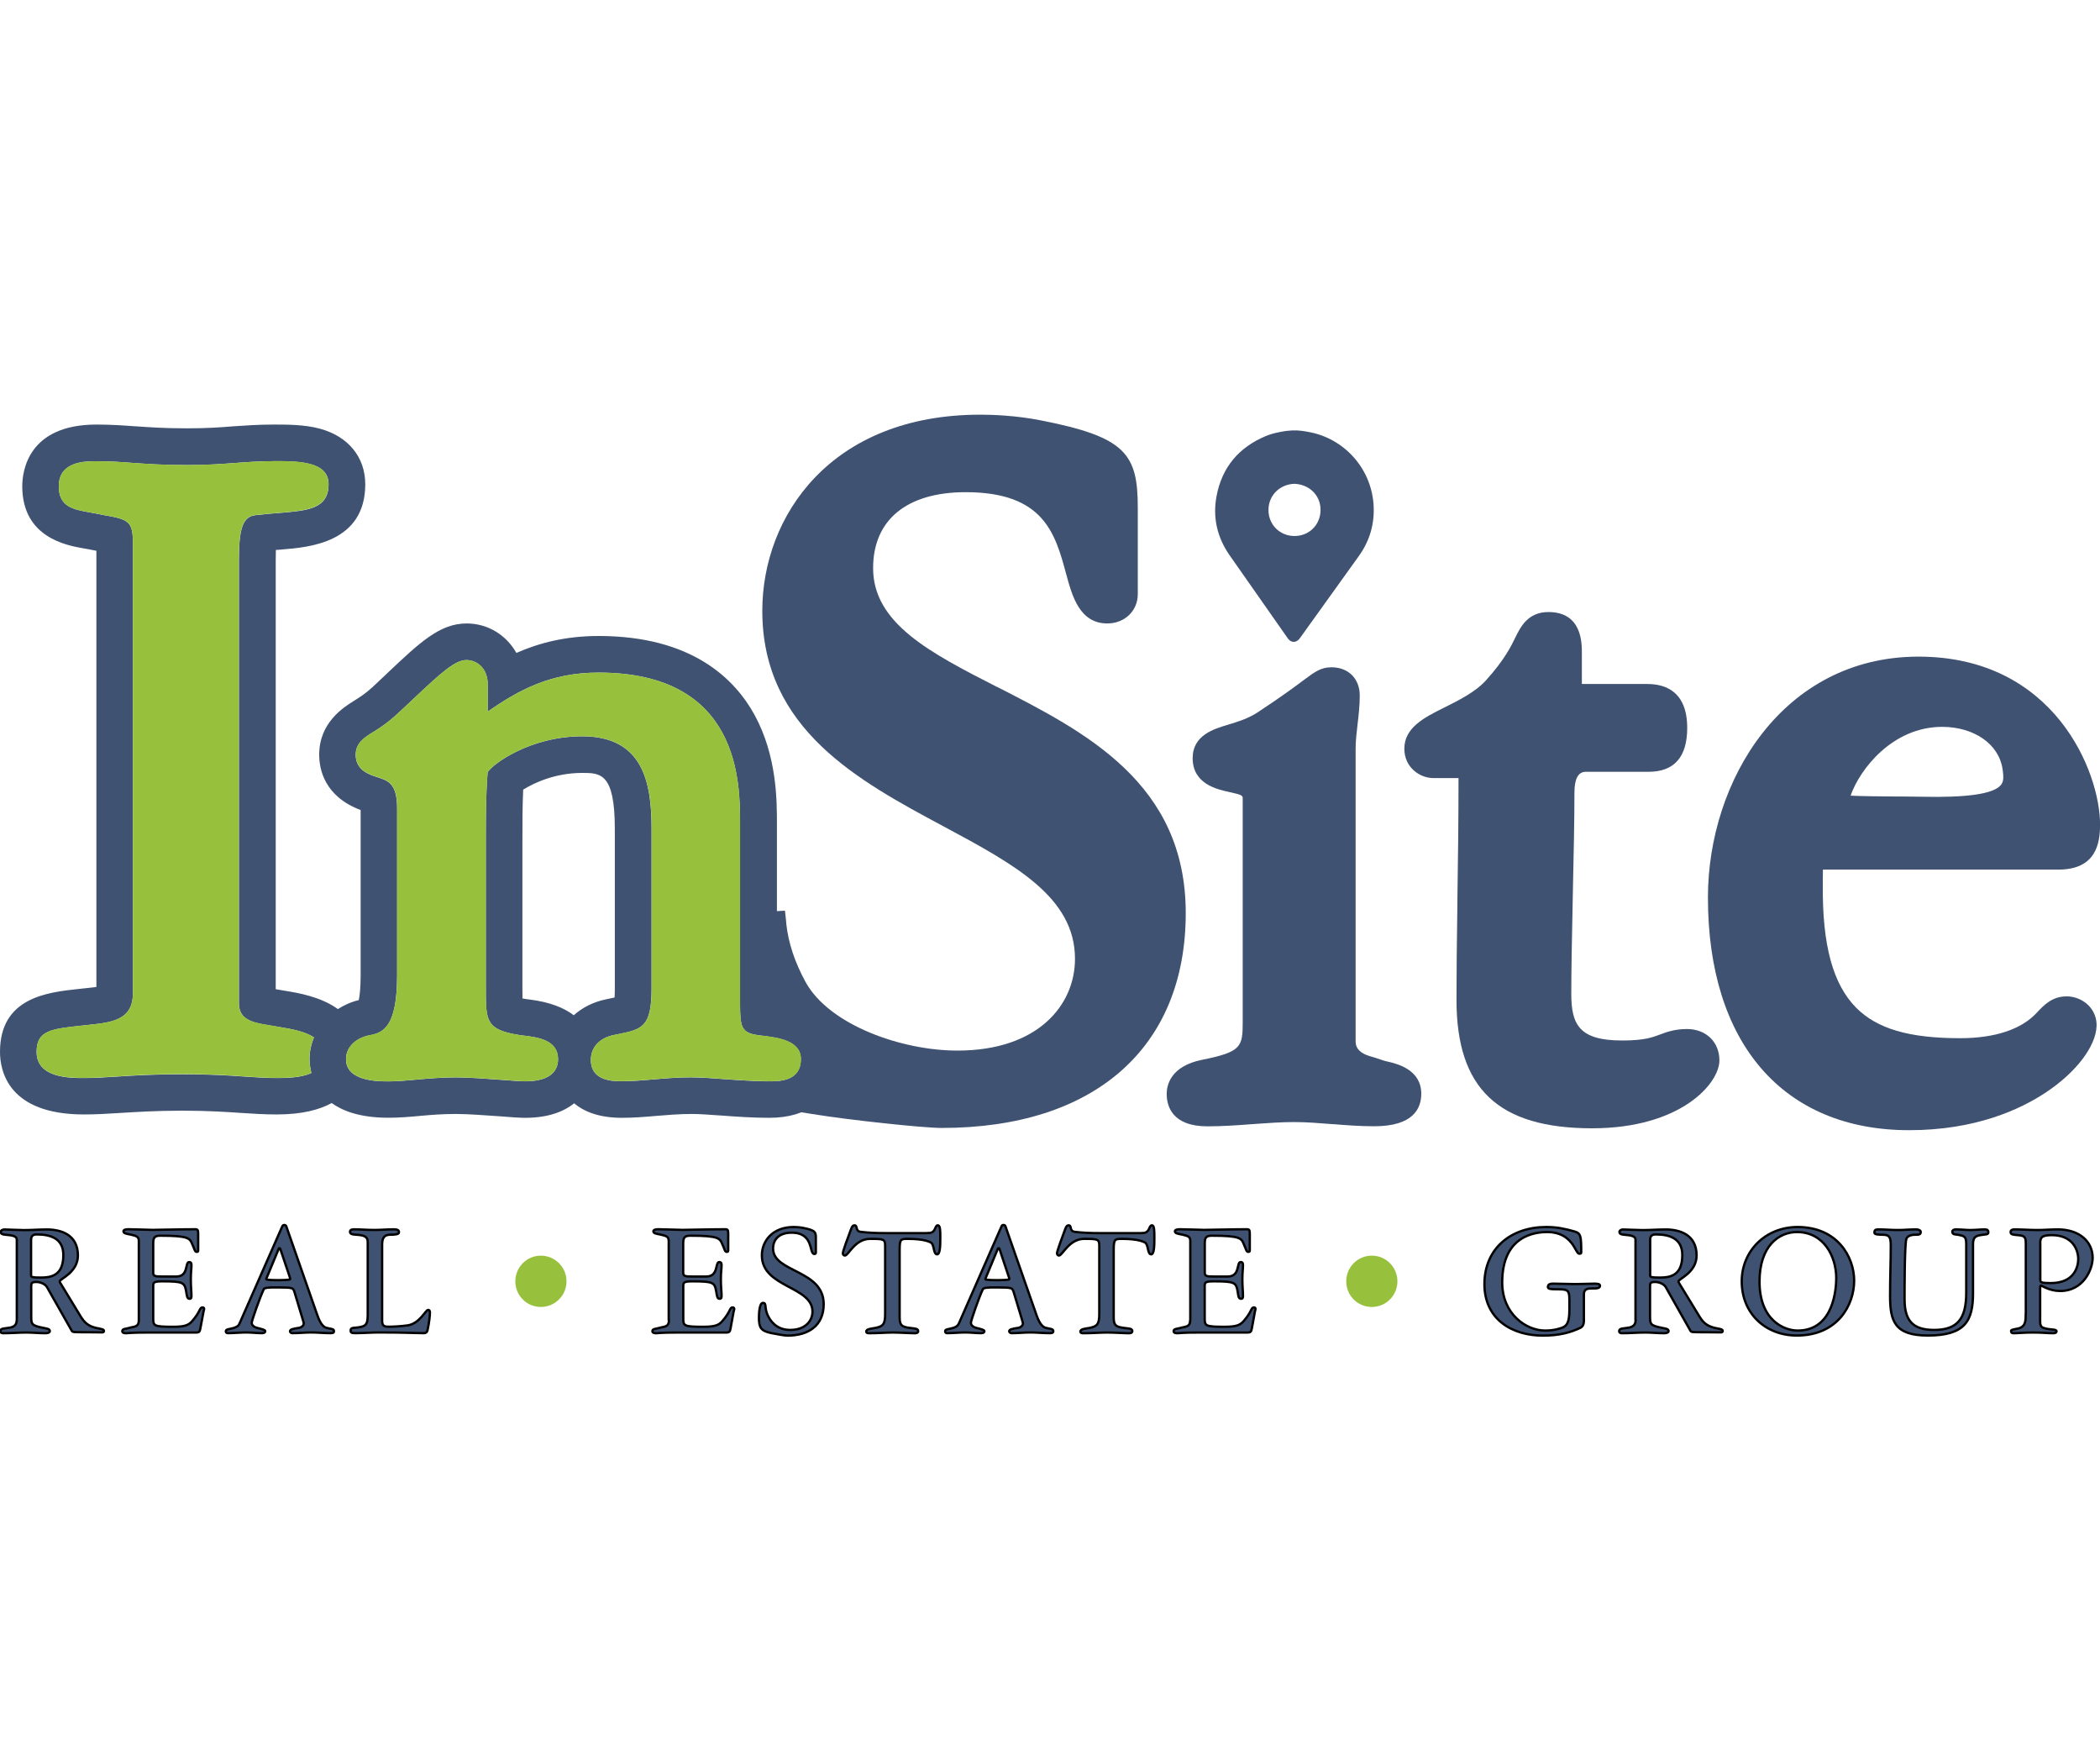 <?xml version="1.0" encoding="UTF-8"?> <svg xmlns="http://www.w3.org/2000/svg" id="Layer_1" data-name="Layer 1" viewBox="0 0 300 250"><defs><style> .cls-1 { fill: none; } .cls-2, .cls-3 { fill: #405271; } .cls-3 { fill-rule: evenodd; stroke: #000; stroke-linecap: round; stroke-linejoin: round; stroke-width: .33px; } .cls-4 { fill: #97c13c; } </style></defs><path class="cls-3" d="M2.39,188.55c0,.84-.59,1.04-1.17,1.11-.56.1-1.16.05-1.16.46-.02.26.26.31.38.31,1.15,0,2.24-.1,3.35-.1.89,0,1.8.1,2.7.1.1,0,.63-.02.63-.31,0-.34-.53-.36-.96-.46-1.7-.34-1.7-.53-1.7-1.73v-4.16c0-.46,0-.66.73-.66.62,0,1.29.32,1.52.73l3.54,6.24c.12.21.23.21,2.17.21.77,0,1.18.02,2.19.02.17,0,.24-.08.24-.21,0-.26-.49-.29-1.14-.43-1.2-.29-1.67-.84-2.14-1.56l-2.84-4.67c-.13-.21-.2-.29-.2-.41,0-.37,2.6-1.25,2.6-3.71,0-2.98-2.44-3.71-4.43-3.71-1.09,0-2.19.09-3.28.09-.72,0-2.59-.09-2.78-.09-.22,0-.53.09-.53.38,0,.35.58.37.84.39.86.07,1.45.2,1.45.69v11.48ZM4.44,177.06c0-.74.62-.74.82-.74,1.96,0,3.79.57,3.79,2.95,0,3.02-1.86,3.21-3.26,3.21-1.13,0-1.35-.07-1.35-.29v-5.13Z"></path><path class="cls-3" d="M19.83,188.57c0,1.02-.69.89-1.33,1.09-.59.17-1.03.12-1.03.48,0,.29.38.29.58.29.24,0,.47-.1,3.16-.1h6.85c.34,0,.47-.11.55-.51l.46-2.45c.02-.17.09-.29.09-.38,0-.13-.02-.25-.24-.25-.41,0-.3.63-1.46,1.95-.5.58-1.05.82-2.68.82-2.8,0-2.89-.12-2.89-1.2v-4.67c0-.49.16-.62,1.3-.62,2.97,0,3.17.16,3.4,1.41.12.71.13,1.08.5,1.08.24,0,.26-.19.26-.41,0-.68-.09-1.33-.09-2.33,0-1.13.09-1.45.09-2.03,0-.27-.02-.47-.34-.47-.6,0-.04,2.06-1.81,2.06h-2.11c-.85,0-1.2-.04-1.2-.52v-4.18c0-.81.14-1.13,1.01-1.13,4.1,0,4.21.38,4.57,1.22.38.83.35,1.09.66,1.09.09,0,.18-.05.18-.15v-2.31c0-.51,0-.77-.36-.77-2.04,0-5.43.09-6.15.09-.59,0-2.57-.09-3.46-.09-.37,0-.7.07-.7.28,0,.3.31.35,1.06.49.88.2,1.13.32,1.13.94v11.27h0Z"></path><path class="cls-3" d="M43.24,188.43c.04.19.15.42.15.6,0,.4-.46.6-.61.62-.87.14-1.35.21-1.35.5,0,.1.1.27.33.27.95,0,1.78-.1,2.68-.1.94,0,1.76.1,2.79.1.3,0,.48-.04.48-.29,0-.36-.45-.29-1.1-.48-.31-.09-.79-.41-1.25-1.73l-4.47-12.78c-.03-.1-.14-.17-.3-.17-.09,0-.18.05-.24.14l-6.14,13.95c-.12.26-.24.41-.73.59-.59.21-1.22.17-1.22.48,0,.21.11.29.29.29.82,0,1.75-.1,2.68-.1.69,0,1.47.1,2.12.1.17,0,.54,0,.54-.29,0-.18-.47-.29-1.22-.48-.19-.05-.71-.25-.71-.72,0-.27,1.15-3.59,1.72-4.78.09-.19.47-.29,2.12-.26,1.97.02,2.06.02,2.26.63l1.18,3.91ZM39.8,178.4c.03-.07.08-.12.08-.12.14,0,.16.1.18.16l1.28,3.81c.07.21.12.32.12.45,0,.15-1.55.15-1.68.15-.2,0-1.74,0-1.74-.13,0-.15.1-.28.15-.43l1.61-3.88Z"></path><path class="cls-3" d="M52.52,188.04c0,1.34-.46,1.49-1.89,1.61-.26.02-.54.05-.54.39,0,.24.04.38.62.38,1.15,0,2.29-.1,3.45-.1,3.64,0,5.15.1,6.43.1.12,0,.4-.04.49-.44.23-1.01.34-2.15.34-2.48,0-.19-.03-.4-.27-.4-.34,0-1.21,1.97-2.92,2.21-1.02.14-2.14.19-2.68.19-.6,0-.96-.07-.96-.84v-10.91c0-1.18.53-1.39,1.21-1.39.57,0,1.2-.04,1.2-.35,0-.37-.34-.42-.79-.42-.91,0-1.8.09-2.73.09-1.1,0-1.94-.09-2.9-.09-.22,0-.58.03-.58.36s.43.39.86.41c1.01.06,1.67.2,1.67,1.03,0,0,0,10.64,0,10.64Z"></path><path class="cls-3" d="M95.56,188.57c0,1.02-.71.89-1.33,1.09-.6.17-1.03.12-1.03.48,0,.29.39.29.58.29.25,0,.48-.1,3.15-.1h6.87c.33,0,.48-.11.55-.51l.45-2.45c.03-.17.09-.29.09-.38,0-.13-.02-.25-.25-.25-.4,0-.28.63-1.44,1.95-.5.58-1.05.82-2.7.82-2.79,0-2.89-.12-2.89-1.2v-4.67c0-.49.18-.62,1.31-.62,2.96,0,3.17.16,3.39,1.41.12.71.14,1.08.5,1.08.25,0,.27-.19.27-.41,0-.68-.1-1.33-.1-2.33,0-1.13.1-1.45.1-2.03,0-.27-.02-.47-.34-.47-.6,0-.06,2.06-1.84,2.06h-2.09c-.84,0-1.21-.04-1.21-.52v-4.18c0-.81.15-1.13,1.02-1.13,4.09,0,4.21.38,4.57,1.22.39.83.34,1.09.65,1.09.09,0,.19-.05.19-.15v-2.31c0-.51,0-.77-.36-.77-2.05,0-5.45.09-6.16.09-.61,0-2.57-.09-3.47-.09-.36,0-.7.07-.7.28,0,.3.32.35,1.06.49.88.2,1.13.32,1.13.94,0,0,0,11.27,0,11.27Z"></path><path class="cls-3" d="M116.55,176.93c0-.93,0-1.19-1.85-1.55-.48-.09-.97-.12-1.31-.12-3.05,0-4.55,2.02-4.55,4.05,0,4.62,7.23,4.37,7.23,8.04,0,1.2-.91,2.61-3.19,2.61-2.03,0-2.84-1.41-3.08-1.85-.72-1.31-.18-2.01-.82-2.01-.48,0-.56,1.44-.56,2.09,0,1.47.28,1.9,1.76,2.22.82.17,1.93.36,2.33.36,2.92,0,5.16-1.38,5.16-4.49,0-4.95-7.23-4.49-7.23-7.95,0-1.19.75-2.26,2.64-2.26,3.26,0,2.45,3.04,3.26,3.04.15,0,.21-.08.21-.19v-1.99Z"></path><path class="cls-3" d="M126.52,176.13c-1.18,0-2.36-.03-3.56-.18-.83-.11-.39-.93-.89-.93-.34,0-.44.41-.67,1.04-.28.74-.99,2.64-.99,2.95,0,.11.05.32.3.32.5,0,1.41-2.38,3.6-2.38,1.97,0,2.14.05,2.14,1.03v9.67c0,1.43-.24,1.78-1.33,2.01-.6.12-1.37.14-1.37.53,0,.24.29.24.41.24,1.25,0,2.4-.1,3.39-.1,1.06,0,2.38.1,3.11.1.15,0,.51,0,.51-.31,0-.4-.63-.36-1.28-.46-1.03-.15-1.37-.34-1.37-1.47v-9.71c0-1.47.17-1.53,1.14-1.53,2.4,0,3.35.45,3.48.67.32.47.25,1.54.73,1.54.44,0,.46-1.25.46-2.36,0-1.02,0-1.78-.36-1.78-.43,0-.26.93-1.1,1.08-.34.04-.68.03-1.02.03h-5.31Z"></path><path class="cls-3" d="M145.98,188.43c.03.19.15.42.15.6,0,.4-.46.6-.61.62-.86.14-1.35.21-1.35.5,0,.1.1.27.34.27.94,0,1.79-.1,2.68-.1.94,0,1.75.1,2.8.1.28,0,.48-.04.48-.29,0-.36-.45-.29-1.1-.48-.32-.09-.8-.41-1.27-1.73l-4.47-12.78c-.02-.1-.14-.17-.29-.17-.1,0-.19.05-.24.14l-6.13,13.95c-.14.26-.25.41-.73.59-.6.21-1.22.17-1.22.48,0,.21.09.29.28.29.81,0,1.76-.1,2.66-.1.69,0,1.47.1,2.12.1.17,0,.55,0,.55-.29,0-.18-.48-.29-1.23-.48-.18-.05-.7-.25-.7-.72,0-.27,1.13-3.59,1.71-4.78.09-.19.49-.29,2.12-.26,1.97.02,2.07.02,2.27.63l1.18,3.91ZM142.53,178.4c.03-.07.08-.12.13-.12.09,0,.11.1.14.16l1.27,3.81c.08.21.12.32.12.45,0,.15-1.53.15-1.68.15-.2,0-1.74,0-1.74-.13,0-.15.1-.28.15-.43l1.61-3.88Z"></path><path class="cls-3" d="M157.1,176.13c-1.16,0-2.35-.03-3.56-.18-.82-.11-.38-.93-.88-.93-.35,0-.43.41-.67,1.04-.27.74-.99,2.64-.99,2.95,0,.11.06.32.29.32.5,0,1.42-2.38,3.61-2.38,1.98,0,2.14.05,2.14,1.03v9.67c0,1.43-.25,1.78-1.33,2.01-.6.12-1.37.14-1.37.53,0,.24.29.24.42.24,1.25,0,2.41-.1,3.39-.1,1.07,0,2.39.1,3.11.1.14,0,.5,0,.5-.31,0-.4-.62-.36-1.28-.46-1.04-.15-1.38-.34-1.38-1.47v-9.71c0-1.47.18-1.53,1.14-1.53,2.41,0,3.36.45,3.49.67.32.47.24,1.54.72,1.54.44,0,.46-1.25.46-2.36,0-1.02,0-1.78-.35-1.78-.44,0-.27.93-1.11,1.08-.34.04-.67.03-1.01.03h-5.33Z"></path><path class="cls-3" d="M170.02,188.57c0,1.02-.7.89-1.33,1.09-.6.17-1.03.12-1.03.48,0,.29.4.29.58.29.25,0,.49-.1,3.15-.1h6.87c.34,0,.49-.11.56-.51l.45-2.45c.02-.17.09-.29.09-.38,0-.13-.02-.25-.24-.25-.41,0-.29.63-1.45,1.95-.5.58-1.06.82-2.69.82-2.79,0-2.88-.12-2.88-1.2v-4.67c0-.49.16-.62,1.3-.62,2.96,0,3.18.16,3.4,1.41.11.71.13,1.08.5,1.08.25,0,.27-.19.27-.41,0-.68-.09-1.33-.09-2.33,0-1.13.09-1.45.09-2.03,0-.27-.02-.47-.34-.47-.61,0-.04,2.06-1.83,2.06h-2.09c-.84,0-1.2-.04-1.2-.52v-4.18c0-.81.14-1.13,1.01-1.13,4.1,0,4.23.38,4.57,1.22.38.83.34,1.09.66,1.09.09,0,.19-.05.19-.15v-2.31c0-.51,0-.77-.36-.77-2.04,0-5.44.09-6.17.09-.6,0-2.58-.09-3.46-.09-.36,0-.7.07-.7.28,0,.3.31.35,1.06.49.89.2,1.13.32,1.13.94v11.27h0Z"></path><path class="cls-3" d="M224.19,187.28c0,2.2-.75,2.29-1.54,2.52-.58.18-1.33.25-1.93.25-2.7,0-6.12-2.36-6.12-6.87,0-6.74,4.74-7.2,6.43-7.2,3.68,0,4.02,3.09,4.55,3.09.22,0,.31,0,.31-.19,0-2.38-.06-2.73-1.01-3-1.29-.35-2.37-.62-3.99-.62-5.05,0-8.83,3.07-8.83,8.15s4.01,7.36,8.33,7.36c2.49,0,4.02-.48,5.37-1.11.44-.22.51-.68.51-.98v-3.81c0-.81.63-.83,1.13-.83.65,0,1.17,0,1.17-.39,0-.24-.27-.3-.79-.3-.72,0-1.76.06-2.79.06s-2-.06-3.01-.06c-.37,0-.85,0-.85.46,0,.29.24.35,1.62.35s1.45.27,1.45,1.76v1.37h0Z"></path><path class="cls-3" d="M233.66,188.55c0,.84-.58,1.04-1.17,1.11-.57.1-1.18.05-1.18.46-.03.26.27.31.39.31,1.16,0,2.24-.1,3.35-.1.88,0,1.8.1,2.7.1.09,0,.62-.02.62-.31,0-.34-.53-.36-.96-.46-1.69-.34-1.69-.53-1.69-1.73v-4.16c0-.46,0-.66.72-.66.63,0,1.28.32,1.52.73l3.53,6.24c.13.21.22.21,2.18.21.77,0,1.17.02,2.18.02.18,0,.25-.08.25-.21,0-.26-.48-.29-1.14-.43-1.2-.29-1.68-.84-2.14-1.56l-2.85-4.67c-.11-.21-.19-.29-.19-.41,0-.37,2.59-1.25,2.59-3.71,0-2.98-2.42-3.71-4.42-3.71-1.09,0-2.19.09-3.28.09-.72,0-2.6-.09-2.79-.09-.21,0-.53.09-.53.38,0,.35.58.37.84.39.87.07,1.45.2,1.45.69v11.48ZM235.73,177.06c0-.74.6-.74.82-.74,1.95,0,3.78.57,3.78,2.95,0,3.02-1.85,3.21-3.24,3.21-1.14,0-1.35-.07-1.35-.29v-5.13h0Z"></path><path class="cls-3" d="M248.82,183.02c0,4.59,3.39,7.74,7.87,7.74,5.89,0,8.19-4.42,8.19-7.84s-2.42-7.66-8.08-7.66c-4.59,0-7.98,3.42-7.98,7.76ZM251.36,183.06c0-5.08,2.75-7.08,5.35-7.08,3.83,0,5.61,3.48,5.61,6.58,0,1.21-.23,7.49-5.51,7.49-1.97,0-5.45-1.5-5.45-6.99Z"></path><path class="cls-3" d="M280.89,184.65c0,3.71-1.25,5.31-4.6,5.31-3.15,0-4.21-1.45-4.21-4.4,0-1.34,0-7.46.24-8.54.1-.45.6-.59,1.02-.65.77,0,1.05,0,1.05-.41,0-.27-.46-.36-.6-.36-1.15,0-1.64.09-2.7.09-1,0-1.77-.09-2.79-.09-.39,0-.53.12-.53.46,0,.29.55.29,1.32.31.92.02,1.02.49,1.02,1.67,0,2.1-.1,4.22-.1,7.06,0,3.59.63,5.66,5.4,5.66,5.33,0,6.45-2.12,6.45-6.04v-7.03c0-1.12.53-1.2,1.39-1.32.47-.08.8,0,.8-.39,0-.21-.13-.38-.45-.38-.7,0-1.42.09-2.12.09s-1.4-.09-2.07-.09c-.3,0-.51.12-.51.32,0,.45.43.38.81.45.89.17,1.18.22,1.18,1.34v6.94h0Z"></path><path class="cls-3" d="M289.39,187.65c0,.97-.04,1.71-.79,2.01-.5.21-1.3.19-1.3.43,0,.26.07.34.37.34.76,0,1.24-.1,2.75-.1s2.01.1,2.89.1c.12,0,.48-.02.48-.27,0-.38-.93-.15-1.88-.5-.22-.09-.46-.22-.46-.86v-4.7c0-.33,0-.48.12-.48.12,0,1.19.78,2.75.78,3.29,0,4.63-3.07,4.63-4.75,0-2.31-1.9-4.05-4.98-4.05-.96,0-1.95.09-2.9.09-1.12,0-2.23-.09-3.33-.09-.32,0-.51.12-.51.4,0,.37.48.37,1.13.43.96.07,1.04.38,1.04,1.27v9.96h0ZM291.46,177.64c0-.81.12-1.22,1.65-1.22,3.03,0,3.78,2.16,3.78,3.42,0,.98-.46,3.43-3.94,3.43-1.42,0-1.48-.13-1.48-.5v-5.13h0Z"></path><path class="cls-1" d="M39.9,146.7c-.74-.14-1.55-.25-2.43-.41-2.43-.45-3.34-1.28-3.34-3.06v-63.17c0-4.71.59-6.27,2.4-6.47,1.27-.14,2.38-.23,3.36-.31,4.09-.34,7.05-.59,7.05-4.1,0-3.3-4.34-3.3-7.84-3.3-1.97,0-3.64.12-5.4.25-2.01.15-4.11.31-6.99.31-3.51,0-5.76-.18-7.76-.31-1.64-.13-3.21-.25-5.18-.25-1.61,0-5.37,0-5.37,3.58,0,2.93,2.06,3.31,4.42,3.73.56.1,1.22.22,2.04.39,3.61.62,4.13.92,4.13,4.14v64.14c0,3.19-2.01,4.05-5.27,4.41l-1.89.21c-4.53.49-6.6.69-6.6,3.78,0,3.72,4.73,3.72,6.75,3.72,1.49,0,3.03-.1,4.8-.21,2.39-.15,5.36-.33,9.24-.33s6.74.18,8.91.33c1.63.12,3.03.21,4.57.21,1.39,0,3.49-.02,4.97-.71-.2-.81-.26-1.53-.26-1.99,0-1.1.24-2.12.63-3.09-1.21-.81-3-1.17-4.95-1.48Z"></path><path class="cls-1" d="M287.28,109.68c-.64-4.31-4.89-7.07-9.83-7.07-8.44,0-13.97,8.01-14.61,12.14,2.08.25,8.72.19,11.62.25,12.69.25,13.31-2.04,12.82-5.33Z"></path><path class="cls-1" d="M87.28,142.59c.16-.02.35-.08.53-.11.03-.32.04-.73.04-1.27v-22.83c0-7.98-2.06-7.98-4.67-7.98-3.87,0-6.91,1.44-8.42,2.39-.11,2.36-.11,4.67-.11,7.09v21.33c0,.46,0,.95.01,1.4.1.03.21.04.34.06.17.04.36.06.54.08l.16.02c2.9.36,4.91,1.19,6.3,2.25,1.23-1.11,2.8-1.92,4.61-2.28l.69-.15Z"></path><g><path class="cls-2" d="M142.43,98.12c-9.5-4.86-17.7-9.06-17.7-16.97,0-6.9,4.82-10.85,13.22-10.85,11.21,0,12.8,5.94,14.36,11.69.85,3.14,1.92,7.06,5.88,7.06,2.48,0,4.35-1.8,4.35-4.19v-12.35c0-7.68-1.73-10.1-13.87-12.47-3.55-.7-6.93-.81-8.63-.81-21.39,0-31.14,14.52-31.14,28.01,0,16.93,13.76,24.29,25.92,30.81,10.06,5.4,18.75,10.07,18.75,18.91,0,6.52-5.2,13.1-16.8,13.1-7.98,0-18.28-3.65-21.67-9.76-1.55-2.83-2.48-5.63-2.77-8.32l-.04-.5c-.03-.28-.06-.56-.09-.84l-.07-.57-2.34.15v13.42l.61.35c4.72,2.7,6.7,4.53,8.04,7.51-.05.84-.4,3.72-2.91,5.45l-2.47,1.7,2.97.47c5.28.86,15.83,1.99,18.5,1.99,21.83,0,34.86-11.47,34.86-30.69,0-18.54-14.31-25.85-26.95-32.31Z"></path><path class="cls-2" d="M198.33,151.65c-.26-.06-.52-.11-.71-.18-.71-.25-1.39-.46-1.98-.63q-1.98-.61-1.98-2.05v-41.84c0-1.08.13-2.23.28-3.53.15-1.23.31-2.62.31-4.07,0-2.41-1.62-4.04-4.05-4.04-1.44,0-2.35.63-3.75,1.68l-.37.27c-.95.72-2.94,2.2-6.45,4.51-1.35.88-2.8,1.32-4.22,1.75-2,.6-5.03,1.49-5.03,4.77,0,3.7,3.5,4.46,5.19,4.83,1.96.43,1.96.51,1.96.98v31.86c0,3.57-.18,4.28-5.77,5.41-4.6.91-5.09,3.71-5.09,4.87,0,1.73.76,4.64,5.83,4.64,2.08,0,4.1-.14,6.22-.3l.55-.04c1.84-.13,3.74-.27,5.59-.27s3.61.15,5.51.3h.15c1.67.14,3.75.3,5.8.3,5.56,0,6.72-2.53,6.72-4.64,0-3.45-3.41-4.26-4.71-4.58Z"></path><path class="cls-2" d="M240.99,146.98c-1.76,0-2.92.44-3.86.79-1.04.39-2.21.85-5.37.85-6.16,0-7.29-2.26-7.29-6.69,0-3.51.09-7.9.18-12.14l.05-2.65c.12-5.37.22-10.13.22-13.94q0-2.96,1.62-2.96h8.97c3.66,0,5.52-2.11,5.52-6.27,0-5.18-3.09-6.27-5.68-6.27h-9.37v-4.45c0-1.44,0-5.83-4.78-5.83-2.94,0-3.99,2.15-4.7,3.59-.58,1.2-1.54,3.21-4.24,6.19-1.5,1.66-3.98,2.89-5.97,3.88-2.79,1.39-5.67,2.83-5.67,5.86,0,2.63,2.14,4.2,4.2,4.2h3.27c.09,0,.18,0,.27,0,0,5.85-.07,11.41-.15,16.55l-.03,2.83c-.06,4.18-.11,8.21-.11,12.3,0,12.68,5.97,18.34,19.37,18.34,12.7,0,18.19-6.42,18.19-9.69,0-2.64-1.91-4.49-4.64-4.49Z"></path><path class="cls-2" d="M295.18,142.32c-2.04,0-3.25,1.3-4.23,2.35-2.19,2.36-5.97,3.62-10.93,3.62-7.29,0-11.86-1.34-14.85-4.35-3.32-3.35-4.84-8.91-4.77-17.5v-1.04c.01-.41.01-.81.02-1.19h33.62c5.35,0,5.97-3.67,5.97-6.43,0-7.52-6.53-23.99-25.93-23.99s-30.09,17.73-30.09,34.41c0,20.81,10.75,33.23,28.75,33.23,9.46,0,15.87-2.95,19.58-5.43,4.27-2.84,7.09-6.55,7.19-9.44.04-1.08-.35-2.12-1.11-2.91-.81-.84-1.98-1.34-3.22-1.34ZM264.37,113.65c1.31-3.78,6-9.83,13.08-9.83,4.57,0,8.12,2.48,8.63,6.04.19,1.25.13,1.84-.26,2.29-1.07,1.25-4.78,1.8-11.33,1.65-.7-.01-1.61-.02-2.63-.03h-1.03c-2.25-.02-4.77-.04-6.46-.12Z"></path></g><path class="cls-2" d="M119.65,151.28c-1.43-3.33-3.47-5.36-8.66-8.32v-25.28c0-3.37,0-9.67-3.17-15.52-2.81-5.16-8.95-11.32-22.31-11.32-4.65,0-8.45.97-11.74,2.42-1.42-2.53-4.05-4.21-7.11-4.21-3.82,0-6.65,2.68-11.34,7.11l-.1.1c-.69.66-1.39,1.3-2.01,1.89-1.05.96-1.87,1.47-2.67,1.97-1.47.92-4.94,3.09-4.94,7.67,0,2.15.79,5.98,5.92,7.91v23.6c0,1.87-.14,2.95-.27,3.55-1.1.26-2.09.71-2.98,1.28-2.46-1.78-5.7-2.31-7.53-2.61-.44-.07-.89-.14-1.35-.23v-61.25c0-.61.02-1.09.02-1.49.22-.02.44-.03.62-.04l.3-.03c3.84-.31,11.85-.98,11.85-9.31,0-3.87-2.42-6.84-6.48-7.94-2.19-.59-4.64-.59-6.6-.59-2.17,0-4,.13-5.76.25-1.93.16-3.91.29-6.63.29-3.28,0-5.42-.16-7.31-.29h-.09c-1.67-.12-3.38-.25-5.53-.25-9.84,0-10.6,6.75-10.6,8.81,0,7.33,6.35,8.45,8.73,8.87.53.09,1.13.2,1.86.35v62.3c-.17.03-.38.05-.62.08l-1.87.2c-4.49.48-11.28,1.21-11.28,8.99,0,2.69,1.16,8.94,11.98,8.94,1.65,0,3.26-.09,5.13-.21,2.31-.14,5.17-.33,8.91-.33s6.47.19,8.55.33c1.67.11,3.23.21,4.94.21,3.62,0,6.1-.66,7.88-1.63,1.68,1.22,4.23,2.1,8.12,2.1,1.57,0,3.04-.13,4.46-.26,1.49-.14,3.18-.28,5.17-.28,1.77,0,4.42.21,6.35.34,1.7.14,2.78.21,3.56.21h.14c3.06-.03,5.28-.83,6.83-2.07,1.42,1.19,3.57,2.07,6.81,2.07,1.69,0,3.31-.13,4.88-.27,1.72-.14,3.31-.28,5.16-.28,1.05,0,2.51.11,4.06.22h.08c1.97.15,4.42.33,6.87.33,2.93,0,4.91-.73,6.35-1.73,3.12-2.16,3.43-5.71,3.43-6.67ZM44.47,153.27c-1.48.68-3.57.71-4.97.71-1.54,0-2.94-.1-4.57-.21-2.17-.15-4.88-.33-8.91-.33s-6.85.18-9.24.33c-1.77.12-3.31.21-4.8.21-2.01,0-6.75,0-6.75-3.72,0-3.09,2.07-3.3,6.6-3.78l1.89-.21c3.26-.36,5.27-1.22,5.27-4.41v-64.14c0-3.22-.52-3.53-4.13-4.14-.82-.17-1.48-.29-2.04-.39-2.36-.42-4.42-.8-4.42-3.73,0-3.58,3.77-3.58,5.37-3.58,1.96,0,3.54.11,5.18.24,1.99.14,4.25.31,7.76.31,2.88,0,4.98-.16,6.99-.31,1.76-.13,3.43-.25,5.4-.25,3.5,0,7.84,0,7.84,3.3,0,3.51-2.95,3.76-7.05,4.1-.98.07-2.1.16-3.36.31-1.81.2-2.4,1.77-2.4,6.47v63.17c0,1.78.91,2.61,3.34,3.06.87.16,1.68.27,2.43.41,1.95.31,3.74.68,4.95,1.48-.39.97-.63,1.99-.63,3.09,0,.46.06,1.18.26,1.99ZM81.98,145.02c-1.39-1.06-3.4-1.89-6.3-2.25l-.16-.02c-.17-.02-.37-.04-.54-.08-.12-.02-.24-.03-.34-.06-.01-.45-.01-.94-.01-1.4v-21.33c0-2.41,0-4.73.11-7.09,1.51-.95,4.56-2.39,8.42-2.39,2.61,0,4.67,0,4.67,7.98v22.83c0,.54-.01.95-.04,1.27-.18.03-.37.08-.53.11l-.69.15c-1.81.37-3.38,1.17-4.61,2.28ZM98.87,153.88c-2.07,0-3.86.16-5.58.3-1.54.14-2.99.26-4.47.26-1.2,0-4.41,0-4.41-3.04,0-1.81,1.22-3.13,3.26-3.56l.66-.13c3.36-.69,4.75-.98,4.75-6.5v-22.83c0-6.54-1.17-13.21-9.91-13.21-7.42,0-12.78,3.95-13.51,5.13-.26,3.29-.26,6.35-.26,9.58v21.33c0,4.62,0,5.87,4.8,6.63.26.05.54.08.83.11,1.75.22,4.69.59,4.69,3.33,0,1.43-.8,3.13-4.59,3.17h-.1c-.6,0-1.73-.08-3.17-.19-2.13-.16-4.8-.37-6.74-.37-2.19,0-4.02.18-5.65.32-1.38.13-2.67.25-3.98.25-1.49,0-6.06,0-6.06-3.17,0-1.96,1.73-3.14,3.44-3.43,1.94-.35,3.86-1.31,3.86-8.55v-23.82c0-3.6-1.28-3.99-2.91-4.51-1.05-.34-3.01-.95-3.01-3.18,0-1.67,1.24-2.46,2.47-3.22.91-.56,2.04-1.28,3.43-2.57.69-.62,1.44-1.33,2.19-2.04,4.27-4.04,6.15-5.69,7.74-5.69,1.5,0,3.03,1.19,3.03,3.45v3.92c4.38-3.06,8.96-5.58,15.83-5.58,20.22,0,20.22,15.7,20.22,21.6v25.75c0,3.29.23,4.08,2.46,4.42.24.04.52.07.8.11,2.16.27,5.42.67,5.42,3.33,0,3.17-3.07,3.17-4.55,3.17-1.28,0-2.57-.06-3.84-.14-.91-.06-1.81-.11-2.65-.18-1.67-.12-3.25-.24-4.52-.24Z"></path><g><path class="cls-4" d="M77.26,179.35c-2.01,0-3.64,1.64-3.64,3.67s1.63,3.66,3.64,3.66,3.67-1.63,3.67-3.66c0-2.03-1.64-3.67-3.67-3.67Z"></path><path class="cls-4" d="M195.97,179.35c-2.02,0-3.65,1.64-3.65,3.67s1.63,3.66,3.65,3.66,3.66-1.63,3.66-3.66c0-2.03-1.63-3.67-3.66-3.67Z"></path><path class="cls-4" d="M108.99,147.94c-.28-.02-.56-.07-.8-.1-2.23-.33-2.46-1.13-2.46-4.41v-25.75c0-5.9,0-21.61-20.22-21.61-6.87,0-11.45,2.52-15.83,5.58v-3.93c0-2.26-1.53-3.44-3.03-3.44-1.59,0-3.47,1.64-7.74,5.68-.76.71-1.5,1.42-2.19,2.04-1.38,1.28-2.52,2-3.43,2.57-1.23.74-2.47,1.54-2.47,3.21,0,2.24,1.96,2.85,3.01,3.18,1.63.52,2.91.92,2.91,4.51v23.82c0,7.24-1.92,8.19-3.86,8.55-1.71.29-3.44,1.47-3.44,3.43,0,3.18,4.57,3.18,6.06,3.18,1.31,0,2.6-.12,3.98-.25,1.62-.15,3.45-.32,5.65-.32,1.95,0,4.61.21,6.74.36,1.43.12,2.57.2,3.17.2h.1c3.79-.04,4.59-1.74,4.59-3.18,0-2.73-2.94-3.09-4.69-3.32-.29-.02-.57-.06-.83-.1-4.8-.76-4.8-2-4.8-6.63v-21.33c0-3.23,0-6.29.26-9.59.72-1.17,6.08-5.13,13.51-5.13,8.74,0,9.91,6.67,9.91,13.21v22.83c0,5.52-1.39,5.81-4.75,6.5l-.67.14c-2.04.41-3.26,1.75-3.26,3.55,0,3.04,3.21,3.04,4.41,3.04,1.48,0,2.93-.13,4.47-.26,1.72-.15,3.51-.3,5.58-.3,1.27,0,2.85.12,4.52.25,2,.14,4.27.32,6.49.32,1.48,0,4.55,0,4.55-3.18,0-2.65-3.26-3.05-5.42-3.33Z"></path><path class="cls-4" d="M39.1,65.87c-1.97,0-3.64.12-5.4.25-2.01.15-4.11.3-6.99.3-3.51,0-5.76-.17-7.76-.31-1.64-.12-3.21-.23-5.18-.23-1.61,0-5.37,0-5.37,3.58,0,2.93,2.06,3.31,4.42,3.72.56.11,1.22.21,2.04.39,3.61.62,4.13.92,4.13,4.14v64.14c0,3.19-2.01,4.05-5.27,4.41l-1.89.21c-4.53.48-6.6.69-6.6,3.78,0,3.71,4.73,3.71,6.75,3.71,1.49,0,3.03-.1,4.8-.21,2.39-.16,5.36-.34,9.24-.34s6.74.18,8.91.34c1.63.11,3.03.21,4.57.21,1.39,0,3.49-.02,4.97-.7-.2-.82-.26-1.54-.26-2.01,0-1.09.24-2.12.63-3.08-1.2-.82-2.99-1.17-4.95-1.49-.74-.14-1.55-.26-2.43-.42-2.43-.45-3.34-1.26-3.34-3.06v-63.17c0-4.7.59-6.27,2.4-6.47,1.27-.14,2.38-.23,3.36-.31,4.09-.34,7.05-.59,7.05-4.09,0-3.31-4.34-3.31-7.84-3.31Z"></path></g><path class="cls-2" d="M183.88,61.54c.24-.03.48-.05.72-.06.83-.04,1.65.08,2.46.24,4.86.92,8.77,5.02,9.16,10.3.19,2.7-.51,5.18-2.09,7.39-2.8,3.91-5.62,7.82-8.42,11.73-.28.39-.7.66-1.19.49-.32-.12-.51-.38-.69-.65-2.72-3.9-5.46-7.79-8.18-11.68-1.77-2.55-2.43-5.39-1.86-8.42.78-4.17,3.23-7.04,7.15-8.64.58-.23,1.18-.39,1.79-.51.38-.08.76-.14,1.14-.19M184.98,69.1c-2.07.04-3.75,1.57-3.77,3.72-.02,2.05,1.55,3.72,3.69,3.74,2.07.02,3.72-1.55,3.75-3.68.03-2.07-1.55-3.67-3.67-3.77"></path></svg> 